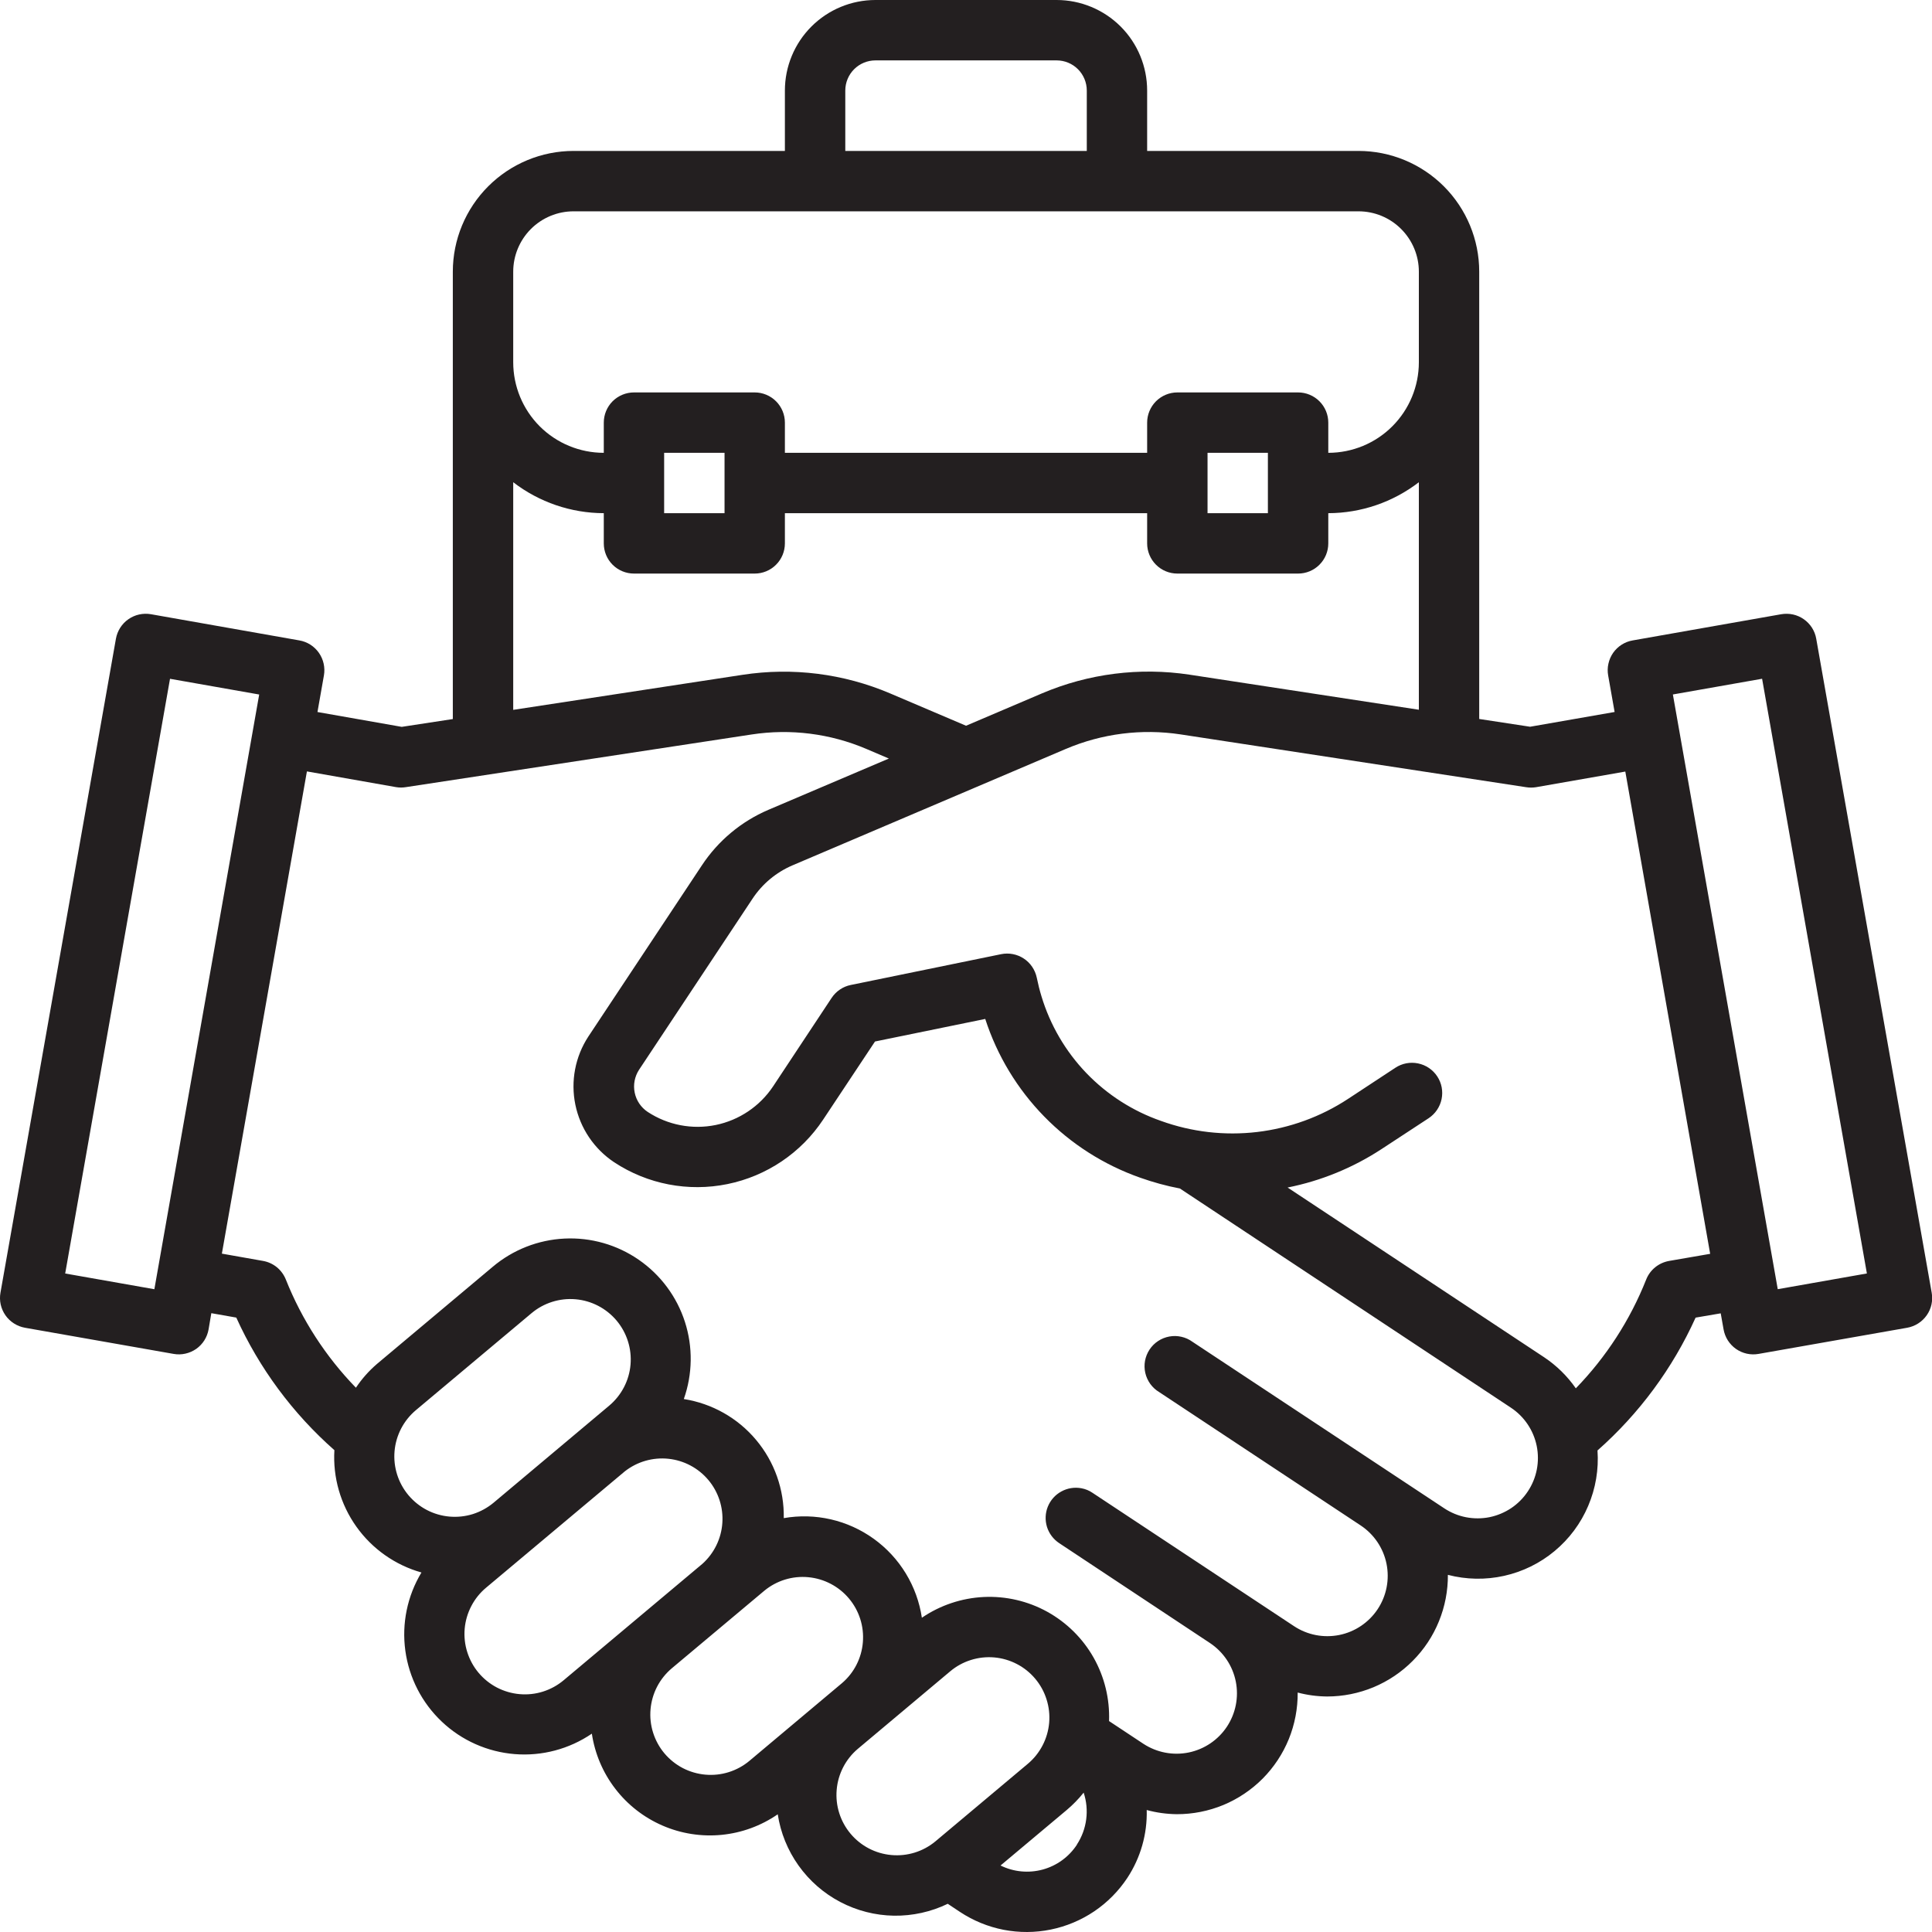 <svg width="50" height="50" viewBox="0 0 50 50" fill="none" xmlns="http://www.w3.org/2000/svg">
<path d="M47.004 16.531C46.987 16.43 46.949 16.333 46.894 16.246C46.839 16.16 46.767 16.085 46.683 16.026C46.599 15.967 46.504 15.925 46.404 15.903C46.304 15.881 46.2 15.879 46.099 15.896L42.254 16.574C42.152 16.591 42.056 16.629 41.969 16.684C41.882 16.739 41.807 16.811 41.748 16.895C41.689 16.98 41.648 17.075 41.626 17.175C41.603 17.275 41.601 17.379 41.619 17.48L41.786 18.426L39.599 18.808L38.282 18.607V7.031C38.282 6.203 37.953 5.408 37.367 4.822C36.781 4.236 35.986 3.906 35.157 3.906H29.688V2.344C29.688 1.722 29.442 1.126 29.002 0.686C28.562 0.247 27.966 0 27.345 0L22.657 0C22.035 0 21.439 0.247 21 0.686C20.56 1.126 20.313 1.722 20.313 2.344V3.906H14.844C14.016 3.906 13.221 4.236 12.635 4.822C12.049 5.408 11.719 6.203 11.719 7.031V18.609L10.397 18.811L8.216 18.427L8.383 17.48C8.401 17.379 8.398 17.275 8.376 17.175C8.354 17.075 8.312 16.98 8.253 16.895C8.194 16.811 8.119 16.739 8.033 16.684C7.946 16.629 7.849 16.591 7.748 16.574L3.907 15.896C3.805 15.878 3.702 15.881 3.601 15.903C3.501 15.925 3.406 15.967 3.322 16.026C3.238 16.084 3.166 16.16 3.111 16.246C3.056 16.333 3.018 16.43 3 16.531L0.012 33.455C-0.006 33.556 -0.004 33.66 0.018 33.761C0.041 33.861 0.082 33.956 0.141 34.04C0.2 34.124 0.275 34.196 0.362 34.251C0.449 34.306 0.545 34.344 0.646 34.362L4.493 35.039C4.594 35.057 4.697 35.055 4.798 35.032C4.898 35.01 4.993 34.968 5.077 34.91C5.161 34.851 5.233 34.776 5.288 34.689C5.343 34.602 5.38 34.506 5.398 34.405L5.469 33.985L6.115 34.099C6.709 35.409 7.575 36.579 8.654 37.53C8.612 38.236 8.813 38.934 9.223 39.51C9.633 40.086 10.227 40.504 10.907 40.696C10.541 41.303 10.394 42.017 10.49 42.719C10.586 43.421 10.919 44.069 11.434 44.556C11.948 45.043 12.614 45.339 13.32 45.396C14.027 45.453 14.731 45.266 15.317 44.867C15.395 45.386 15.603 45.877 15.923 46.292C16.242 46.709 16.663 47.036 17.144 47.245C17.625 47.454 18.151 47.537 18.674 47.486C19.196 47.435 19.696 47.252 20.128 46.954C20.201 47.433 20.386 47.887 20.667 48.281C20.948 48.675 21.317 48.998 21.746 49.223C22.174 49.448 22.65 49.57 23.134 49.578C23.617 49.585 24.097 49.479 24.532 49.268V49.273L24.845 49.481C25.187 49.707 25.57 49.864 25.973 49.943C26.376 50.021 26.791 50.019 27.193 49.937C27.595 49.855 27.977 49.695 28.317 49.466C28.658 49.236 28.949 48.942 29.176 48.599C29.518 48.079 29.693 47.466 29.677 46.843C29.931 46.912 30.192 46.948 30.455 46.951C30.868 46.952 31.277 46.871 31.658 46.714C32.039 46.556 32.386 46.323 32.677 46.031C32.968 45.738 33.198 45.39 33.354 45.008C33.509 44.626 33.587 44.216 33.584 43.803C33.833 43.869 34.088 43.903 34.346 43.905C34.758 43.905 35.166 43.823 35.547 43.665C35.927 43.506 36.273 43.274 36.563 42.981C36.854 42.689 37.084 42.342 37.239 41.96C37.395 41.578 37.474 41.169 37.471 40.757C37.947 40.881 38.446 40.89 38.926 40.783C39.407 40.676 39.855 40.456 40.233 40.141C40.611 39.827 40.91 39.426 41.102 38.973C41.295 38.521 41.378 38.028 41.343 37.538C42.423 36.584 43.288 35.413 43.882 34.1L44.532 33.989L44.606 34.405C44.624 34.506 44.661 34.602 44.716 34.689C44.772 34.776 44.843 34.851 44.927 34.91C45.012 34.969 45.107 35.011 45.207 35.033C45.307 35.055 45.411 35.057 45.512 35.039L49.358 34.362C49.459 34.344 49.556 34.306 49.642 34.251C49.729 34.196 49.804 34.124 49.863 34.04C49.922 33.956 49.964 33.861 49.986 33.761C50.008 33.66 50.01 33.556 49.992 33.455L47.004 16.531ZM21.876 2.344C21.876 2.137 21.958 1.938 22.105 1.791C22.251 1.645 22.45 1.563 22.657 1.563H27.345C27.552 1.563 27.751 1.645 27.897 1.791C28.044 1.938 28.126 2.137 28.126 2.344V3.906H21.876V2.344ZM13.282 7.031C13.282 6.617 13.447 6.22 13.739 5.927C14.033 5.633 14.43 5.469 14.844 5.469H35.157C35.572 5.469 35.969 5.633 36.262 5.927C36.555 6.22 36.72 6.617 36.72 7.031V9.375C36.72 9.997 36.473 10.593 36.033 11.033C35.594 11.472 34.998 11.719 34.376 11.719V10.938C34.376 10.73 34.294 10.532 34.147 10.385C34.001 10.239 33.802 10.156 33.595 10.156H30.47C30.262 10.156 30.064 10.239 29.917 10.385C29.771 10.532 29.688 10.73 29.688 10.938V11.719H20.313V10.938C20.313 10.73 20.231 10.532 20.084 10.385C19.938 10.239 19.739 10.156 19.532 10.156H16.407C16.2 10.156 16.001 10.239 15.854 10.385C15.708 10.532 15.626 10.73 15.626 10.938V11.719C15.004 11.719 14.408 11.472 13.968 11.033C13.529 10.593 13.282 9.997 13.282 9.375V7.031ZM32.813 11.719V13.281H31.251V11.719H32.813ZM18.751 11.719V13.281H17.188V11.719H18.751ZM13.282 12.48C13.954 12.997 14.778 13.279 15.626 13.281V14.063C15.626 14.27 15.708 14.469 15.854 14.615C16.001 14.762 16.2 14.844 16.407 14.844H19.532C19.739 14.844 19.938 14.762 20.084 14.615C20.231 14.469 20.313 14.27 20.313 14.063V13.281H29.688V14.063C29.688 14.27 29.771 14.469 29.917 14.615C30.064 14.762 30.262 14.844 30.47 14.844H33.595C33.802 14.844 34.001 14.762 34.147 14.615C34.294 14.469 34.376 14.27 34.376 14.063V13.281C35.224 13.279 36.048 12.997 36.72 12.48V18.368L30.782 17.46C29.491 17.265 28.171 17.433 26.97 17.943L25.001 18.782L23.038 17.946C21.834 17.433 20.511 17.266 19.218 17.464L13.282 18.371V12.48ZM3.995 33.365L1.687 32.958L4.4 17.567L6.708 17.974L3.995 33.365ZM10.571 38.696C10.305 38.379 10.175 37.969 10.211 37.556C10.247 37.143 10.446 36.762 10.763 36.495L13.756 33.985C14.073 33.719 14.484 33.589 14.897 33.625C15.31 33.661 15.691 33.86 15.958 34.177C16.224 34.495 16.354 34.905 16.318 35.318C16.282 35.731 16.083 36.112 15.765 36.379L12.773 38.891C12.615 39.022 12.433 39.122 12.238 39.184C12.042 39.245 11.836 39.267 11.631 39.249C11.427 39.231 11.228 39.173 11.046 39.078C10.864 38.983 10.703 38.853 10.571 38.696ZM14.588 43.484C14.431 43.616 14.249 43.716 14.053 43.778C13.858 43.84 13.652 43.862 13.447 43.844C13.243 43.826 13.044 43.768 12.862 43.674C12.68 43.579 12.518 43.449 12.386 43.292C12.254 43.135 12.155 42.953 12.093 42.757C12.031 42.562 12.008 42.355 12.026 42.151C12.044 41.947 12.102 41.748 12.197 41.566C12.292 41.383 12.421 41.222 12.579 41.09L16.172 38.077C16.492 37.827 16.895 37.711 17.298 37.753C17.701 37.795 18.072 37.992 18.333 38.303C18.593 38.613 18.723 39.013 18.694 39.417C18.666 39.821 18.481 40.199 18.18 40.47L14.588 43.484ZM19.397 45.569C19.24 45.701 19.058 45.8 18.862 45.862C18.666 45.924 18.46 45.946 18.256 45.928C18.052 45.91 17.853 45.852 17.671 45.758C17.489 45.663 17.327 45.533 17.195 45.376C17.063 45.219 16.964 45.037 16.902 44.841C16.84 44.645 16.818 44.44 16.836 44.235C16.854 44.031 16.912 43.832 17.006 43.65C17.101 43.468 17.231 43.306 17.388 43.174L19.783 41.166C20.101 40.905 20.509 40.779 20.919 40.818C21.328 40.856 21.707 41.054 21.971 41.369C22.236 41.684 22.365 42.091 22.331 42.501C22.298 42.911 22.104 43.292 21.791 43.559L19.397 45.569ZM24.205 47.657C23.887 47.92 23.478 48.046 23.067 48.008C22.657 47.971 22.277 47.773 22.012 47.456C21.747 47.14 21.618 46.733 21.653 46.322C21.687 45.911 21.883 45.53 22.197 45.263L24.591 43.254C24.748 43.122 24.93 43.022 25.125 42.961C25.321 42.899 25.527 42.876 25.731 42.894C25.936 42.912 26.135 42.97 26.317 43.065C26.499 43.159 26.66 43.289 26.792 43.446C26.924 43.603 27.024 43.785 27.085 43.981C27.147 44.176 27.17 44.383 27.152 44.587C27.134 44.791 27.076 44.99 26.981 45.172C26.886 45.354 26.757 45.516 26.599 45.648L24.205 47.657ZM27.871 47.74C27.664 48.056 27.349 48.285 26.985 48.384C26.62 48.483 26.232 48.446 25.894 48.279L27.604 46.845C27.766 46.709 27.913 46.558 28.045 46.393C28.119 46.615 28.141 46.852 28.111 47.084C28.081 47.316 27.999 47.539 27.871 47.735V47.74ZM39.542 38.594C39.429 38.766 39.283 38.913 39.113 39.028C38.943 39.142 38.752 39.222 38.551 39.264C38.35 39.304 38.143 39.305 37.941 39.266C37.74 39.227 37.548 39.148 37.377 39.035L30.86 34.725C30.775 34.663 30.678 34.619 30.575 34.596C30.472 34.572 30.366 34.57 30.262 34.589C30.158 34.608 30.059 34.648 29.971 34.706C29.883 34.764 29.808 34.839 29.75 34.927C29.692 35.016 29.652 35.114 29.633 35.218C29.614 35.322 29.617 35.429 29.64 35.531C29.664 35.634 29.708 35.731 29.77 35.817C29.832 35.902 29.91 35.974 30.001 36.028L35.215 39.479C35.56 39.708 35.801 40.065 35.883 40.471C35.965 40.877 35.883 41.3 35.654 41.645C35.425 41.99 35.068 42.231 34.662 42.313C34.255 42.395 33.833 42.313 33.488 42.084L28.274 38.634C28.188 38.575 28.09 38.535 27.987 38.516C27.809 38.483 27.626 38.512 27.468 38.599C27.309 38.685 27.186 38.824 27.118 38.991C27.05 39.159 27.043 39.344 27.096 39.517C27.15 39.689 27.262 39.837 27.413 39.937L31.319 42.525C31.662 42.755 31.901 43.111 31.982 43.517C32.063 43.922 31.98 44.342 31.752 44.687C31.524 45.031 31.168 45.271 30.764 45.354C30.359 45.437 29.938 45.356 29.592 45.13L28.702 44.541C28.723 43.968 28.585 43.4 28.303 42.9C28.021 42.401 27.605 41.99 27.103 41.712C26.601 41.435 26.032 41.303 25.459 41.33C24.886 41.358 24.331 41.544 23.858 41.867C23.797 41.461 23.656 41.071 23.442 40.72C23.229 40.37 22.947 40.065 22.614 39.825C22.281 39.585 21.903 39.413 21.503 39.321C21.103 39.229 20.688 39.218 20.284 39.289C20.297 38.55 20.043 37.83 19.567 37.264C19.092 36.697 18.427 36.322 17.697 36.207C17.925 35.562 17.935 34.859 17.725 34.208C17.515 33.557 17.096 32.993 16.533 32.604C15.97 32.214 15.295 32.021 14.611 32.054C13.927 32.087 13.274 32.344 12.751 32.785L9.758 35.297C9.548 35.477 9.364 35.685 9.211 35.914C8.429 35.108 7.812 34.156 7.397 33.113C7.347 32.989 7.267 32.88 7.164 32.795C7.06 32.711 6.937 32.655 6.805 32.632L5.742 32.444L7.943 19.964L10.251 20.371C10.335 20.385 10.42 20.385 10.505 20.371L19.454 19.008C20.459 18.854 21.487 18.984 22.423 19.383L23.004 19.631L19.884 20.959C19.183 21.259 18.586 21.758 18.166 22.393L15.226 26.826C14.886 27.346 14.765 27.98 14.89 28.589C15.015 29.198 15.375 29.733 15.893 30.078C16.757 30.648 17.812 30.851 18.826 30.644C19.841 30.437 20.732 29.837 21.304 28.974L22.645 26.954L25.498 26.37C25.805 27.318 26.327 28.182 27.024 28.895C27.72 29.608 28.572 30.15 29.512 30.48C29.845 30.598 30.187 30.692 30.535 30.758L39.101 36.43C39.447 36.659 39.687 37.015 39.77 37.421C39.852 37.827 39.771 38.249 39.542 38.594ZM43.195 32.633C43.063 32.657 42.939 32.713 42.835 32.798C42.731 32.882 42.651 32.992 42.602 33.117C42.186 34.165 41.567 35.121 40.782 35.93C40.562 35.613 40.284 35.341 39.964 35.127L33.323 30.733C34.186 30.561 35.008 30.225 35.745 29.744L36.972 28.94C37.145 28.826 37.266 28.648 37.308 28.445C37.35 28.241 37.31 28.03 37.196 27.857C37.082 27.684 36.904 27.563 36.7 27.521C36.497 27.479 36.286 27.519 36.113 27.633L34.889 28.438C34.182 28.903 33.376 29.196 32.535 29.296C31.694 29.395 30.842 29.297 30.046 29.009C29.313 28.754 28.651 28.329 28.113 27.769C27.576 27.209 27.179 26.53 26.954 25.787C26.906 25.631 26.865 25.465 26.831 25.3C26.788 25.098 26.668 24.92 26.495 24.807C26.322 24.693 26.112 24.653 25.909 24.694L22.018 25.491C21.816 25.532 21.638 25.652 21.523 25.825L20.009 28.113C19.665 28.63 19.131 28.99 18.522 29.115C17.914 29.239 17.281 29.117 16.762 28.776C16.589 28.661 16.468 28.482 16.426 28.278C16.384 28.075 16.424 27.863 16.537 27.688L19.476 23.257C19.728 22.876 20.085 22.578 20.505 22.397L27.584 19.382C28.52 18.984 29.547 18.854 30.552 19.006L39.498 20.373C39.582 20.386 39.667 20.386 39.75 20.373L42.063 19.968L44.259 32.449L43.195 32.633ZM46.008 33.364L43.294 17.973L45.603 17.566L48.315 32.957L46.008 33.364Z" fill="#231F20"/>
</svg>
